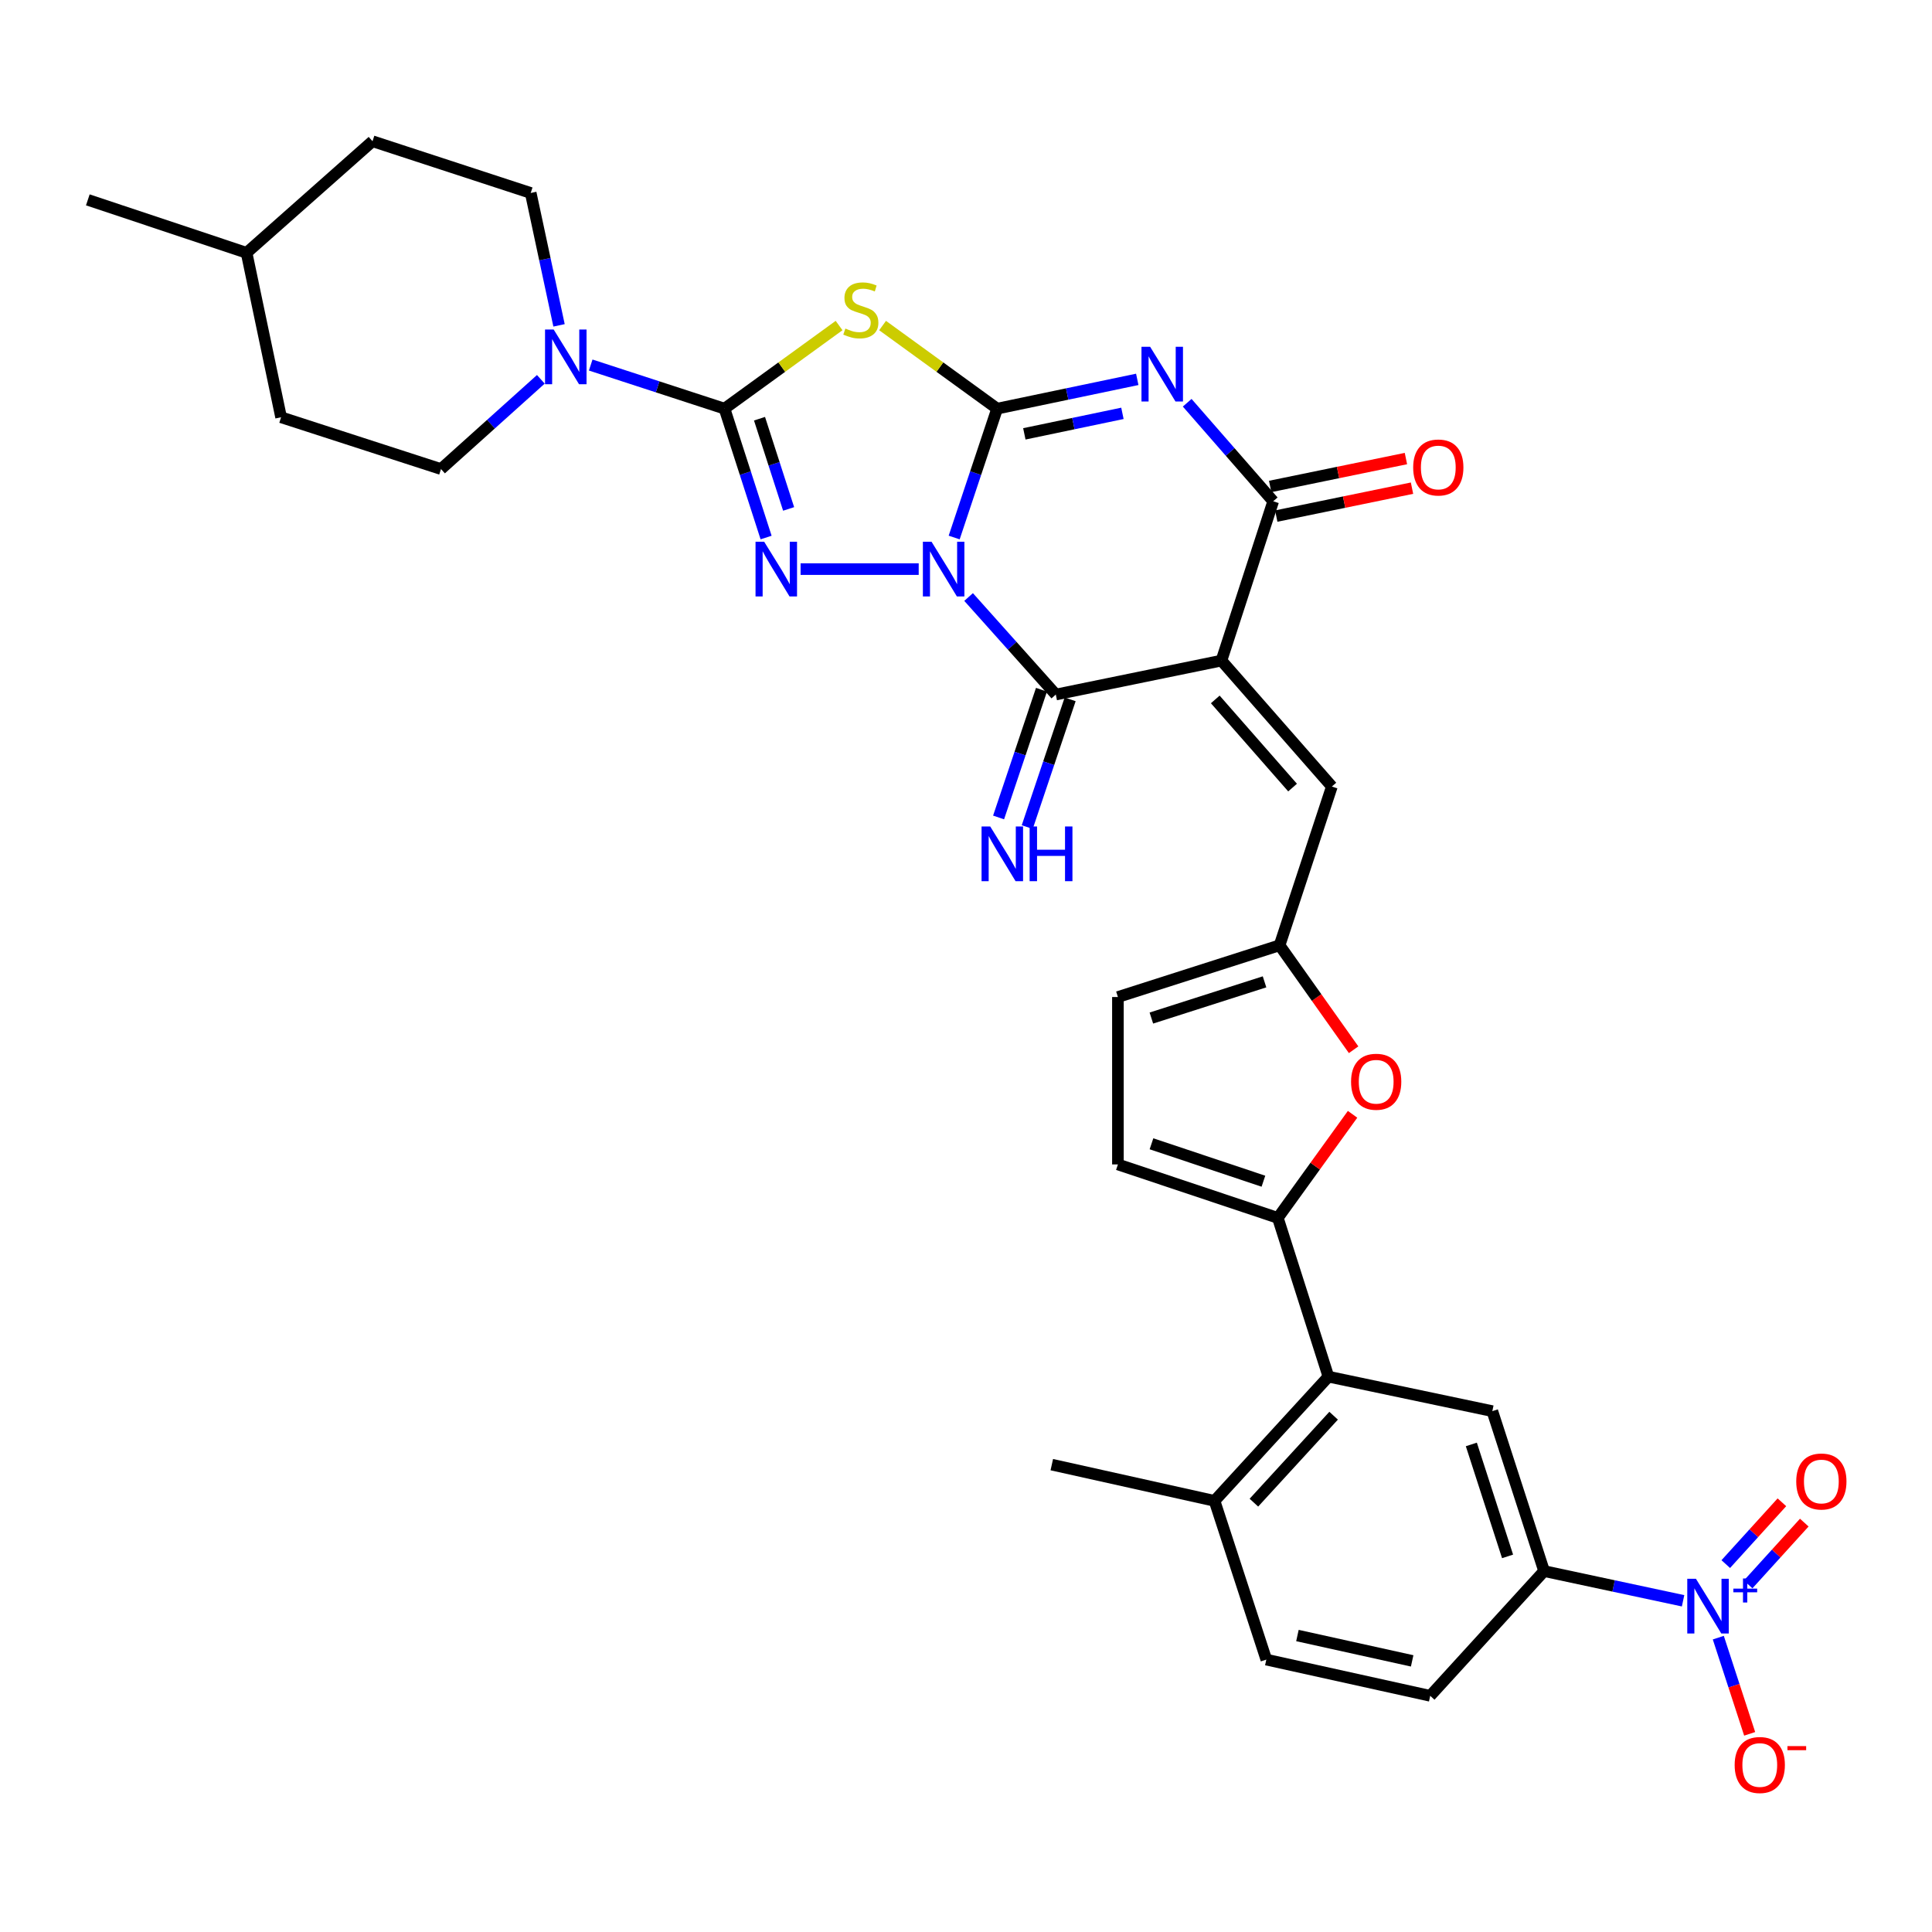 <?xml version='1.0' encoding='iso-8859-1'?>
<svg version='1.1' baseProfile='full'
              xmlns='http://www.w3.org/2000/svg'
                      xmlns:rdkit='http://www.rdkit.org/xml'
                      xmlns:xlink='http://www.w3.org/1999/xlink'
                  xml:space='preserve'
width='1000px' height='1000px' viewBox='0 0 1000 1000'>
<!-- END OF HEADER -->
<rect style='opacity:1.0;fill:#FFFFFF;stroke:none' width='1000' height='1000' x='0' y='0'> </rect>
<path class='bond-0' d='M 493.876,278.222 L 504.997,244.871' style='fill:none;fill-rule:evenodd;stroke:#0000FF;stroke-width:6px;stroke-linecap:butt;stroke-linejoin:miter;stroke-opacity:1' />
<path class='bond-0' d='M 504.997,244.871 L 516.117,211.52' style='fill:none;fill-rule:evenodd;stroke:#000000;stroke-width:6px;stroke-linecap:butt;stroke-linejoin:miter;stroke-opacity:1' />
<path class='bond-3' d='M 475.519,294.571 L 414.385,294.571' style='fill:none;fill-rule:evenodd;stroke:#0000FF;stroke-width:6px;stroke-linecap:butt;stroke-linejoin:miter;stroke-opacity:1' />
<path class='bond-5' d='M 501.342,309.014 L 523.914,334.252' style='fill:none;fill-rule:evenodd;stroke:#0000FF;stroke-width:6px;stroke-linecap:butt;stroke-linejoin:miter;stroke-opacity:1' />
<path class='bond-5' d='M 523.914,334.252 L 546.486,359.49' style='fill:none;fill-rule:evenodd;stroke:#000000;stroke-width:6px;stroke-linecap:butt;stroke-linejoin:miter;stroke-opacity:1' />
<path class='bond-1' d='M 516.117,211.52 L 552.38,203.94' style='fill:none;fill-rule:evenodd;stroke:#000000;stroke-width:6px;stroke-linecap:butt;stroke-linejoin:miter;stroke-opacity:1' />
<path class='bond-1' d='M 552.38,203.94 L 588.644,196.36' style='fill:none;fill-rule:evenodd;stroke:#0000FF;stroke-width:6px;stroke-linecap:butt;stroke-linejoin:miter;stroke-opacity:1' />
<path class='bond-1' d='M 530.197,224.561 L 555.582,219.254' style='fill:none;fill-rule:evenodd;stroke:#000000;stroke-width:6px;stroke-linecap:butt;stroke-linejoin:miter;stroke-opacity:1' />
<path class='bond-1' d='M 555.582,219.254 L 580.966,213.948' style='fill:none;fill-rule:evenodd;stroke:#0000FF;stroke-width:6px;stroke-linecap:butt;stroke-linejoin:miter;stroke-opacity:1' />
<path class='bond-6' d='M 516.117,211.52 L 486.471,190.012' style='fill:none;fill-rule:evenodd;stroke:#000000;stroke-width:6px;stroke-linecap:butt;stroke-linejoin:miter;stroke-opacity:1' />
<path class='bond-6' d='M 486.471,190.012 L 456.825,168.503' style='fill:none;fill-rule:evenodd;stroke:#CCCC00;stroke-width:6px;stroke-linecap:butt;stroke-linejoin:miter;stroke-opacity:1' />
<path class='bond-34' d='M 614.49,208.461 L 636.75,233.959' style='fill:none;fill-rule:evenodd;stroke:#0000FF;stroke-width:6px;stroke-linecap:butt;stroke-linejoin:miter;stroke-opacity:1' />
<path class='bond-34' d='M 636.75,233.959 L 659.011,259.456' style='fill:none;fill-rule:evenodd;stroke:#000000;stroke-width:6px;stroke-linecap:butt;stroke-linejoin:miter;stroke-opacity:1' />
<path class='bond-2' d='M 632.214,341.924 L 546.486,359.49' style='fill:none;fill-rule:evenodd;stroke:#000000;stroke-width:6px;stroke-linecap:butt;stroke-linejoin:miter;stroke-opacity:1' />
<path class='bond-7' d='M 632.214,341.924 L 659.011,259.456' style='fill:none;fill-rule:evenodd;stroke:#000000;stroke-width:6px;stroke-linecap:butt;stroke-linejoin:miter;stroke-opacity:1' />
<path class='bond-11' d='M 632.214,341.924 L 689.371,407.113' style='fill:none;fill-rule:evenodd;stroke:#000000;stroke-width:6px;stroke-linecap:butt;stroke-linejoin:miter;stroke-opacity:1' />
<path class='bond-11' d='M 629.024,362.017 L 669.034,407.649' style='fill:none;fill-rule:evenodd;stroke:#000000;stroke-width:6px;stroke-linecap:butt;stroke-linejoin:miter;stroke-opacity:1' />
<path class='bond-4' d='M 396.529,278.229 L 385.767,244.875' style='fill:none;fill-rule:evenodd;stroke:#0000FF;stroke-width:6px;stroke-linecap:butt;stroke-linejoin:miter;stroke-opacity:1' />
<path class='bond-4' d='M 385.767,244.875 L 375.005,211.52' style='fill:none;fill-rule:evenodd;stroke:#000000;stroke-width:6px;stroke-linecap:butt;stroke-linejoin:miter;stroke-opacity:1' />
<path class='bond-4' d='M 408.19,263.419 L 400.657,240.071' style='fill:none;fill-rule:evenodd;stroke:#0000FF;stroke-width:6px;stroke-linecap:butt;stroke-linejoin:miter;stroke-opacity:1' />
<path class='bond-4' d='M 400.657,240.071 L 393.123,216.722' style='fill:none;fill-rule:evenodd;stroke:#000000;stroke-width:6px;stroke-linecap:butt;stroke-linejoin:miter;stroke-opacity:1' />
<path class='bond-10' d='M 375.005,211.52 L 340.378,200.229' style='fill:none;fill-rule:evenodd;stroke:#000000;stroke-width:6px;stroke-linecap:butt;stroke-linejoin:miter;stroke-opacity:1' />
<path class='bond-10' d='M 340.378,200.229 L 305.75,188.939' style='fill:none;fill-rule:evenodd;stroke:#0000FF;stroke-width:6px;stroke-linecap:butt;stroke-linejoin:miter;stroke-opacity:1' />
<path class='bond-33' d='M 375.005,211.52 L 404.656,190.011' style='fill:none;fill-rule:evenodd;stroke:#000000;stroke-width:6px;stroke-linecap:butt;stroke-linejoin:miter;stroke-opacity:1' />
<path class='bond-33' d='M 404.656,190.011 L 434.306,168.502' style='fill:none;fill-rule:evenodd;stroke:#CCCC00;stroke-width:6px;stroke-linecap:butt;stroke-linejoin:miter;stroke-opacity:1' />
<path class='bond-18' d='M 539.071,356.999 L 527.968,390.058' style='fill:none;fill-rule:evenodd;stroke:#000000;stroke-width:6px;stroke-linecap:butt;stroke-linejoin:miter;stroke-opacity:1' />
<path class='bond-18' d='M 527.968,390.058 L 516.865,423.116' style='fill:none;fill-rule:evenodd;stroke:#0000FF;stroke-width:6px;stroke-linecap:butt;stroke-linejoin:miter;stroke-opacity:1' />
<path class='bond-18' d='M 553.902,361.981 L 542.799,395.039' style='fill:none;fill-rule:evenodd;stroke:#000000;stroke-width:6px;stroke-linecap:butt;stroke-linejoin:miter;stroke-opacity:1' />
<path class='bond-18' d='M 542.799,395.039 L 531.696,428.097' style='fill:none;fill-rule:evenodd;stroke:#0000FF;stroke-width:6px;stroke-linecap:butt;stroke-linejoin:miter;stroke-opacity:1' />
<path class='bond-22' d='M 660.586,267.118 L 695.72,259.896' style='fill:none;fill-rule:evenodd;stroke:#000000;stroke-width:6px;stroke-linecap:butt;stroke-linejoin:miter;stroke-opacity:1' />
<path class='bond-22' d='M 695.72,259.896 L 730.854,252.673' style='fill:none;fill-rule:evenodd;stroke:#FF0000;stroke-width:6px;stroke-linecap:butt;stroke-linejoin:miter;stroke-opacity:1' />
<path class='bond-22' d='M 657.435,251.793 L 692.57,244.571' style='fill:none;fill-rule:evenodd;stroke:#000000;stroke-width:6px;stroke-linecap:butt;stroke-linejoin:miter;stroke-opacity:1' />
<path class='bond-22' d='M 692.57,244.571 L 727.704,237.348' style='fill:none;fill-rule:evenodd;stroke:#FF0000;stroke-width:6px;stroke-linecap:butt;stroke-linejoin:miter;stroke-opacity:1' />
<path class='bond-8' d='M 871.159,828.566 L 835.189,820.876' style='fill:none;fill-rule:evenodd;stroke:#0000FF;stroke-width:6px;stroke-linecap:butt;stroke-linejoin:miter;stroke-opacity:1' />
<path class='bond-8' d='M 835.189,820.876 L 799.218,813.186' style='fill:none;fill-rule:evenodd;stroke:#000000;stroke-width:6px;stroke-linecap:butt;stroke-linejoin:miter;stroke-opacity:1' />
<path class='bond-20' d='M 889.39,847.646 L 897.506,872.538' style='fill:none;fill-rule:evenodd;stroke:#0000FF;stroke-width:6px;stroke-linecap:butt;stroke-linejoin:miter;stroke-opacity:1' />
<path class='bond-20' d='M 897.506,872.538 L 905.623,897.43' style='fill:none;fill-rule:evenodd;stroke:#FF0000;stroke-width:6px;stroke-linecap:butt;stroke-linejoin:miter;stroke-opacity:1' />
<path class='bond-21' d='M 904.836,820.095 L 919.366,804.097' style='fill:none;fill-rule:evenodd;stroke:#0000FF;stroke-width:6px;stroke-linecap:butt;stroke-linejoin:miter;stroke-opacity:1' />
<path class='bond-21' d='M 919.366,804.097 L 933.896,788.098' style='fill:none;fill-rule:evenodd;stroke:#FF0000;stroke-width:6px;stroke-linecap:butt;stroke-linejoin:miter;stroke-opacity:1' />
<path class='bond-21' d='M 893.254,809.576 L 907.784,793.578' style='fill:none;fill-rule:evenodd;stroke:#0000FF;stroke-width:6px;stroke-linecap:butt;stroke-linejoin:miter;stroke-opacity:1' />
<path class='bond-21' d='M 907.784,793.578 L 922.314,777.58' style='fill:none;fill-rule:evenodd;stroke:#FF0000;stroke-width:6px;stroke-linecap:butt;stroke-linejoin:miter;stroke-opacity:1' />
<path class='bond-9' d='M 661.401,630.38 L 680.745,603.571' style='fill:none;fill-rule:evenodd;stroke:#000000;stroke-width:6px;stroke-linecap:butt;stroke-linejoin:miter;stroke-opacity:1' />
<path class='bond-9' d='M 680.745,603.571 L 700.089,576.763' style='fill:none;fill-rule:evenodd;stroke:#FF0000;stroke-width:6px;stroke-linecap:butt;stroke-linejoin:miter;stroke-opacity:1' />
<path class='bond-12' d='M 661.401,630.38 L 687.589,712.552' style='fill:none;fill-rule:evenodd;stroke:#000000;stroke-width:6px;stroke-linecap:butt;stroke-linejoin:miter;stroke-opacity:1' />
<path class='bond-35' d='M 661.401,630.38 L 578.629,602.705' style='fill:none;fill-rule:evenodd;stroke:#000000;stroke-width:6px;stroke-linecap:butt;stroke-linejoin:miter;stroke-opacity:1' />
<path class='bond-35' d='M 653.946,611.39 L 596.005,592.018' style='fill:none;fill-rule:evenodd;stroke:#000000;stroke-width:6px;stroke-linecap:butt;stroke-linejoin:miter;stroke-opacity:1' />
<path class='bond-24' d='M 289.356,168.403 L 282.024,134.143' style='fill:none;fill-rule:evenodd;stroke:#0000FF;stroke-width:6px;stroke-linecap:butt;stroke-linejoin:miter;stroke-opacity:1' />
<path class='bond-24' d='M 282.024,134.143 L 274.693,99.882' style='fill:none;fill-rule:evenodd;stroke:#000000;stroke-width:6px;stroke-linecap:butt;stroke-linejoin:miter;stroke-opacity:1' />
<path class='bond-25' d='M 279.939,196.337 L 254.1,219.561' style='fill:none;fill-rule:evenodd;stroke:#0000FF;stroke-width:6px;stroke-linecap:butt;stroke-linejoin:miter;stroke-opacity:1' />
<path class='bond-25' d='M 254.1,219.561 L 228.261,242.785' style='fill:none;fill-rule:evenodd;stroke:#000000;stroke-width:6px;stroke-linecap:butt;stroke-linejoin:miter;stroke-opacity:1' />
<path class='bond-14' d='M 689.371,407.113 L 662.305,489.285' style='fill:none;fill-rule:evenodd;stroke:#000000;stroke-width:6px;stroke-linecap:butt;stroke-linejoin:miter;stroke-opacity:1' />
<path class='bond-16' d='M 687.589,712.552 L 772.43,730.405' style='fill:none;fill-rule:evenodd;stroke:#000000;stroke-width:6px;stroke-linecap:butt;stroke-linejoin:miter;stroke-opacity:1' />
<path class='bond-23' d='M 687.589,712.552 L 628.641,776.846' style='fill:none;fill-rule:evenodd;stroke:#000000;stroke-width:6px;stroke-linecap:butt;stroke-linejoin:miter;stroke-opacity:1' />
<path class='bond-23' d='M 690.279,732.769 L 649.015,777.775' style='fill:none;fill-rule:evenodd;stroke:#000000;stroke-width:6px;stroke-linecap:butt;stroke-linejoin:miter;stroke-opacity:1' />
<path class='bond-13' d='M 700.626,543.346 L 681.465,516.316' style='fill:none;fill-rule:evenodd;stroke:#FF0000;stroke-width:6px;stroke-linecap:butt;stroke-linejoin:miter;stroke-opacity:1' />
<path class='bond-13' d='M 681.465,516.316 L 662.305,489.285' style='fill:none;fill-rule:evenodd;stroke:#000000;stroke-width:6px;stroke-linecap:butt;stroke-linejoin:miter;stroke-opacity:1' />
<path class='bond-19' d='M 662.305,489.285 L 578.629,516.056' style='fill:none;fill-rule:evenodd;stroke:#000000;stroke-width:6px;stroke-linecap:butt;stroke-linejoin:miter;stroke-opacity:1' />
<path class='bond-19' d='M 654.521,508.202 L 595.947,526.942' style='fill:none;fill-rule:evenodd;stroke:#000000;stroke-width:6px;stroke-linecap:butt;stroke-linejoin:miter;stroke-opacity:1' />
<path class='bond-15' d='M 799.218,813.186 L 772.43,730.405' style='fill:none;fill-rule:evenodd;stroke:#000000;stroke-width:6px;stroke-linecap:butt;stroke-linejoin:miter;stroke-opacity:1' />
<path class='bond-15' d='M 780.315,805.586 L 761.563,747.639' style='fill:none;fill-rule:evenodd;stroke:#000000;stroke-width:6px;stroke-linecap:butt;stroke-linejoin:miter;stroke-opacity:1' />
<path class='bond-37' d='M 799.218,813.186 L 740.279,877.758' style='fill:none;fill-rule:evenodd;stroke:#000000;stroke-width:6px;stroke-linecap:butt;stroke-linejoin:miter;stroke-opacity:1' />
<path class='bond-17' d='M 578.629,602.705 L 578.629,516.056' style='fill:none;fill-rule:evenodd;stroke:#000000;stroke-width:6px;stroke-linecap:butt;stroke-linejoin:miter;stroke-opacity:1' />
<path class='bond-27' d='M 628.641,776.846 L 655.447,859.009' style='fill:none;fill-rule:evenodd;stroke:#000000;stroke-width:6px;stroke-linecap:butt;stroke-linejoin:miter;stroke-opacity:1' />
<path class='bond-31' d='M 628.641,776.846 L 544.409,758.097' style='fill:none;fill-rule:evenodd;stroke:#000000;stroke-width:6px;stroke-linecap:butt;stroke-linejoin:miter;stroke-opacity:1' />
<path class='bond-29' d='M 274.693,99.882 L 192.816,73.103' style='fill:none;fill-rule:evenodd;stroke:#000000;stroke-width:6px;stroke-linecap:butt;stroke-linejoin:miter;stroke-opacity:1' />
<path class='bond-28' d='M 228.261,242.785 L 145.489,215.979' style='fill:none;fill-rule:evenodd;stroke:#000000;stroke-width:6px;stroke-linecap:butt;stroke-linejoin:miter;stroke-opacity:1' />
<path class='bond-26' d='M 740.279,877.758 L 655.447,859.009' style='fill:none;fill-rule:evenodd;stroke:#000000;stroke-width:6px;stroke-linecap:butt;stroke-linejoin:miter;stroke-opacity:1' />
<path class='bond-26' d='M 730.931,859.669 L 671.548,846.545' style='fill:none;fill-rule:evenodd;stroke:#000000;stroke-width:6px;stroke-linecap:butt;stroke-linejoin:miter;stroke-opacity:1' />
<path class='bond-30' d='M 145.489,215.979 L 127.627,130.852' style='fill:none;fill-rule:evenodd;stroke:#000000;stroke-width:6px;stroke-linecap:butt;stroke-linejoin:miter;stroke-opacity:1' />
<path class='bond-36' d='M 192.816,73.103 L 127.627,130.852' style='fill:none;fill-rule:evenodd;stroke:#000000;stroke-width:6px;stroke-linecap:butt;stroke-linejoin:miter;stroke-opacity:1' />
<path class='bond-32' d='M 127.627,130.852 L 45.455,103.455' style='fill:none;fill-rule:evenodd;stroke:#000000;stroke-width:6px;stroke-linecap:butt;stroke-linejoin:miter;stroke-opacity:1' />
<path  class='atom-0' d='M 482.165 280.411
L 491.445 295.411
Q 492.365 296.891, 493.845 299.571
Q 495.325 302.251, 495.405 302.411
L 495.405 280.411
L 499.165 280.411
L 499.165 308.731
L 495.285 308.731
L 485.325 292.331
Q 484.165 290.411, 482.925 288.211
Q 481.725 286.011, 481.365 285.331
L 481.365 308.731
L 477.685 308.731
L 477.685 280.411
L 482.165 280.411
' fill='#0000FF'/>
<path  class='atom-2' d='M 595.306 179.499
L 604.586 194.499
Q 605.506 195.979, 606.986 198.659
Q 608.466 201.339, 608.546 201.499
L 608.546 179.499
L 612.306 179.499
L 612.306 207.819
L 608.426 207.819
L 598.466 191.419
Q 597.306 189.499, 596.066 187.299
Q 594.866 185.099, 594.506 184.419
L 594.506 207.819
L 590.826 207.819
L 590.826 179.499
L 595.306 179.499
' fill='#0000FF'/>
<path  class='atom-4' d='M 395.542 280.411
L 404.822 295.411
Q 405.742 296.891, 407.222 299.571
Q 408.702 302.251, 408.782 302.411
L 408.782 280.411
L 412.542 280.411
L 412.542 308.731
L 408.662 308.731
L 398.702 292.331
Q 397.542 290.411, 396.302 288.211
Q 395.102 286.011, 394.742 285.331
L 394.742 308.731
L 391.062 308.731
L 391.062 280.411
L 395.542 280.411
' fill='#0000FF'/>
<path  class='atom-7' d='M 437.565 170.054
Q 437.885 170.174, 439.205 170.734
Q 440.525 171.294, 441.965 171.654
Q 443.445 171.974, 444.885 171.974
Q 447.565 171.974, 449.125 170.694
Q 450.685 169.374, 450.685 167.094
Q 450.685 165.534, 449.885 164.574
Q 449.125 163.614, 447.925 163.094
Q 446.725 162.574, 444.725 161.974
Q 442.205 161.214, 440.685 160.494
Q 439.205 159.774, 438.125 158.254
Q 437.085 156.734, 437.085 154.174
Q 437.085 150.614, 439.485 148.414
Q 441.925 146.214, 446.725 146.214
Q 450.005 146.214, 453.725 147.774
L 452.805 150.854
Q 449.405 149.454, 446.845 149.454
Q 444.085 149.454, 442.565 150.614
Q 441.045 151.734, 441.085 153.694
Q 441.085 155.214, 441.845 156.134
Q 442.645 157.054, 443.765 157.574
Q 444.925 158.094, 446.845 158.694
Q 449.405 159.494, 450.925 160.294
Q 452.445 161.094, 453.525 162.734
Q 454.645 164.334, 454.645 167.094
Q 454.645 171.014, 452.005 173.134
Q 449.405 175.214, 445.045 175.214
Q 442.525 175.214, 440.605 174.654
Q 438.725 174.134, 436.485 173.214
L 437.565 170.054
' fill='#CCCC00'/>
<path  class='atom-9' d='M 877.808 817.166
L 887.088 832.166
Q 888.008 833.646, 889.488 836.326
Q 890.968 839.006, 891.048 839.166
L 891.048 817.166
L 894.808 817.166
L 894.808 845.486
L 890.928 845.486
L 880.968 829.086
Q 879.808 827.166, 878.568 824.966
Q 877.368 822.766, 877.008 822.086
L 877.008 845.486
L 873.328 845.486
L 873.328 817.166
L 877.808 817.166
' fill='#0000FF'/>
<path  class='atom-9' d='M 897.184 822.271
L 902.174 822.271
L 902.174 817.017
L 904.391 817.017
L 904.391 822.271
L 909.513 822.271
L 909.513 824.171
L 904.391 824.171
L 904.391 829.451
L 902.174 829.451
L 902.174 824.171
L 897.184 824.171
L 897.184 822.271
' fill='#0000FF'/>
<path  class='atom-11' d='M 286.59 170.572
L 295.87 185.572
Q 296.79 187.052, 298.27 189.732
Q 299.75 192.412, 299.83 192.572
L 299.83 170.572
L 303.59 170.572
L 303.59 198.892
L 299.71 198.892
L 289.75 182.492
Q 288.59 180.572, 287.35 178.372
Q 286.15 176.172, 285.79 175.492
L 285.79 198.892
L 282.11 198.892
L 282.11 170.572
L 286.59 170.572
' fill='#0000FF'/>
<path  class='atom-14' d='M 699.309 559.908
Q 699.309 553.108, 702.669 549.308
Q 706.029 545.508, 712.309 545.508
Q 718.589 545.508, 721.949 549.308
Q 725.309 553.108, 725.309 559.908
Q 725.309 566.788, 721.909 570.708
Q 718.509 574.588, 712.309 574.588
Q 706.069 574.588, 702.669 570.708
Q 699.309 566.828, 699.309 559.908
M 712.309 571.388
Q 716.629 571.388, 718.949 568.508
Q 721.309 565.588, 721.309 559.908
Q 721.309 554.348, 718.949 551.548
Q 716.629 548.708, 712.309 548.708
Q 707.989 548.708, 705.629 551.508
Q 703.309 554.308, 703.309 559.908
Q 703.309 565.628, 705.629 568.508
Q 707.989 571.388, 712.309 571.388
' fill='#FF0000'/>
<path  class='atom-19' d='M 512.534 427.781
L 521.814 442.781
Q 522.734 444.261, 524.214 446.941
Q 525.694 449.621, 525.774 449.781
L 525.774 427.781
L 529.534 427.781
L 529.534 456.101
L 525.654 456.101
L 515.694 439.701
Q 514.534 437.781, 513.294 435.581
Q 512.094 433.381, 511.734 432.701
L 511.734 456.101
L 508.054 456.101
L 508.054 427.781
L 512.534 427.781
' fill='#0000FF'/>
<path  class='atom-19' d='M 532.934 427.781
L 536.774 427.781
L 536.774 439.821
L 551.254 439.821
L 551.254 427.781
L 555.094 427.781
L 555.094 456.101
L 551.254 456.101
L 551.254 443.021
L 536.774 443.021
L 536.774 456.101
L 532.934 456.101
L 532.934 427.781
' fill='#0000FF'/>
<path  class='atom-21' d='M 897.856 913.561
Q 897.856 906.761, 901.216 902.961
Q 904.576 899.161, 910.856 899.161
Q 917.136 899.161, 920.496 902.961
Q 923.856 906.761, 923.856 913.561
Q 923.856 920.441, 920.456 924.361
Q 917.056 928.241, 910.856 928.241
Q 904.616 928.241, 901.216 924.361
Q 897.856 920.481, 897.856 913.561
M 910.856 925.041
Q 915.176 925.041, 917.496 922.161
Q 919.856 919.241, 919.856 913.561
Q 919.856 908.001, 917.496 905.201
Q 915.176 902.361, 910.856 902.361
Q 906.536 902.361, 904.176 905.161
Q 901.856 907.961, 901.856 913.561
Q 901.856 919.281, 904.176 922.161
Q 906.536 925.041, 910.856 925.041
' fill='#FF0000'/>
<path  class='atom-21' d='M 925.176 903.783
L 934.865 903.783
L 934.865 905.895
L 925.176 905.895
L 925.176 903.783
' fill='#FF0000'/>
<path  class='atom-22' d='M 929.729 766.817
Q 929.729 760.017, 933.089 756.217
Q 936.449 752.417, 942.729 752.417
Q 949.009 752.417, 952.369 756.217
Q 955.729 760.017, 955.729 766.817
Q 955.729 773.697, 952.329 777.617
Q 948.929 781.497, 942.729 781.497
Q 936.489 781.497, 933.089 777.617
Q 929.729 773.737, 929.729 766.817
M 942.729 778.297
Q 947.049 778.297, 949.369 775.417
Q 951.729 772.497, 951.729 766.817
Q 951.729 761.257, 949.369 758.457
Q 947.049 755.617, 942.729 755.617
Q 938.409 755.617, 936.049 758.417
Q 933.729 761.217, 933.729 766.817
Q 933.729 772.537, 936.049 775.417
Q 938.409 778.297, 942.729 778.297
' fill='#FF0000'/>
<path  class='atom-23' d='M 731.46 241.97
Q 731.46 235.17, 734.82 231.37
Q 738.18 227.57, 744.46 227.57
Q 750.74 227.57, 754.1 231.37
Q 757.46 235.17, 757.46 241.97
Q 757.46 248.85, 754.06 252.77
Q 750.66 256.65, 744.46 256.65
Q 738.22 256.65, 734.82 252.77
Q 731.46 248.89, 731.46 241.97
M 744.46 253.45
Q 748.78 253.45, 751.1 250.57
Q 753.46 247.65, 753.46 241.97
Q 753.46 236.41, 751.1 233.61
Q 748.78 230.77, 744.46 230.77
Q 740.14 230.77, 737.78 233.57
Q 735.46 236.37, 735.46 241.97
Q 735.46 247.69, 737.78 250.57
Q 740.14 253.45, 744.46 253.45
' fill='#FF0000'/>
</svg>
